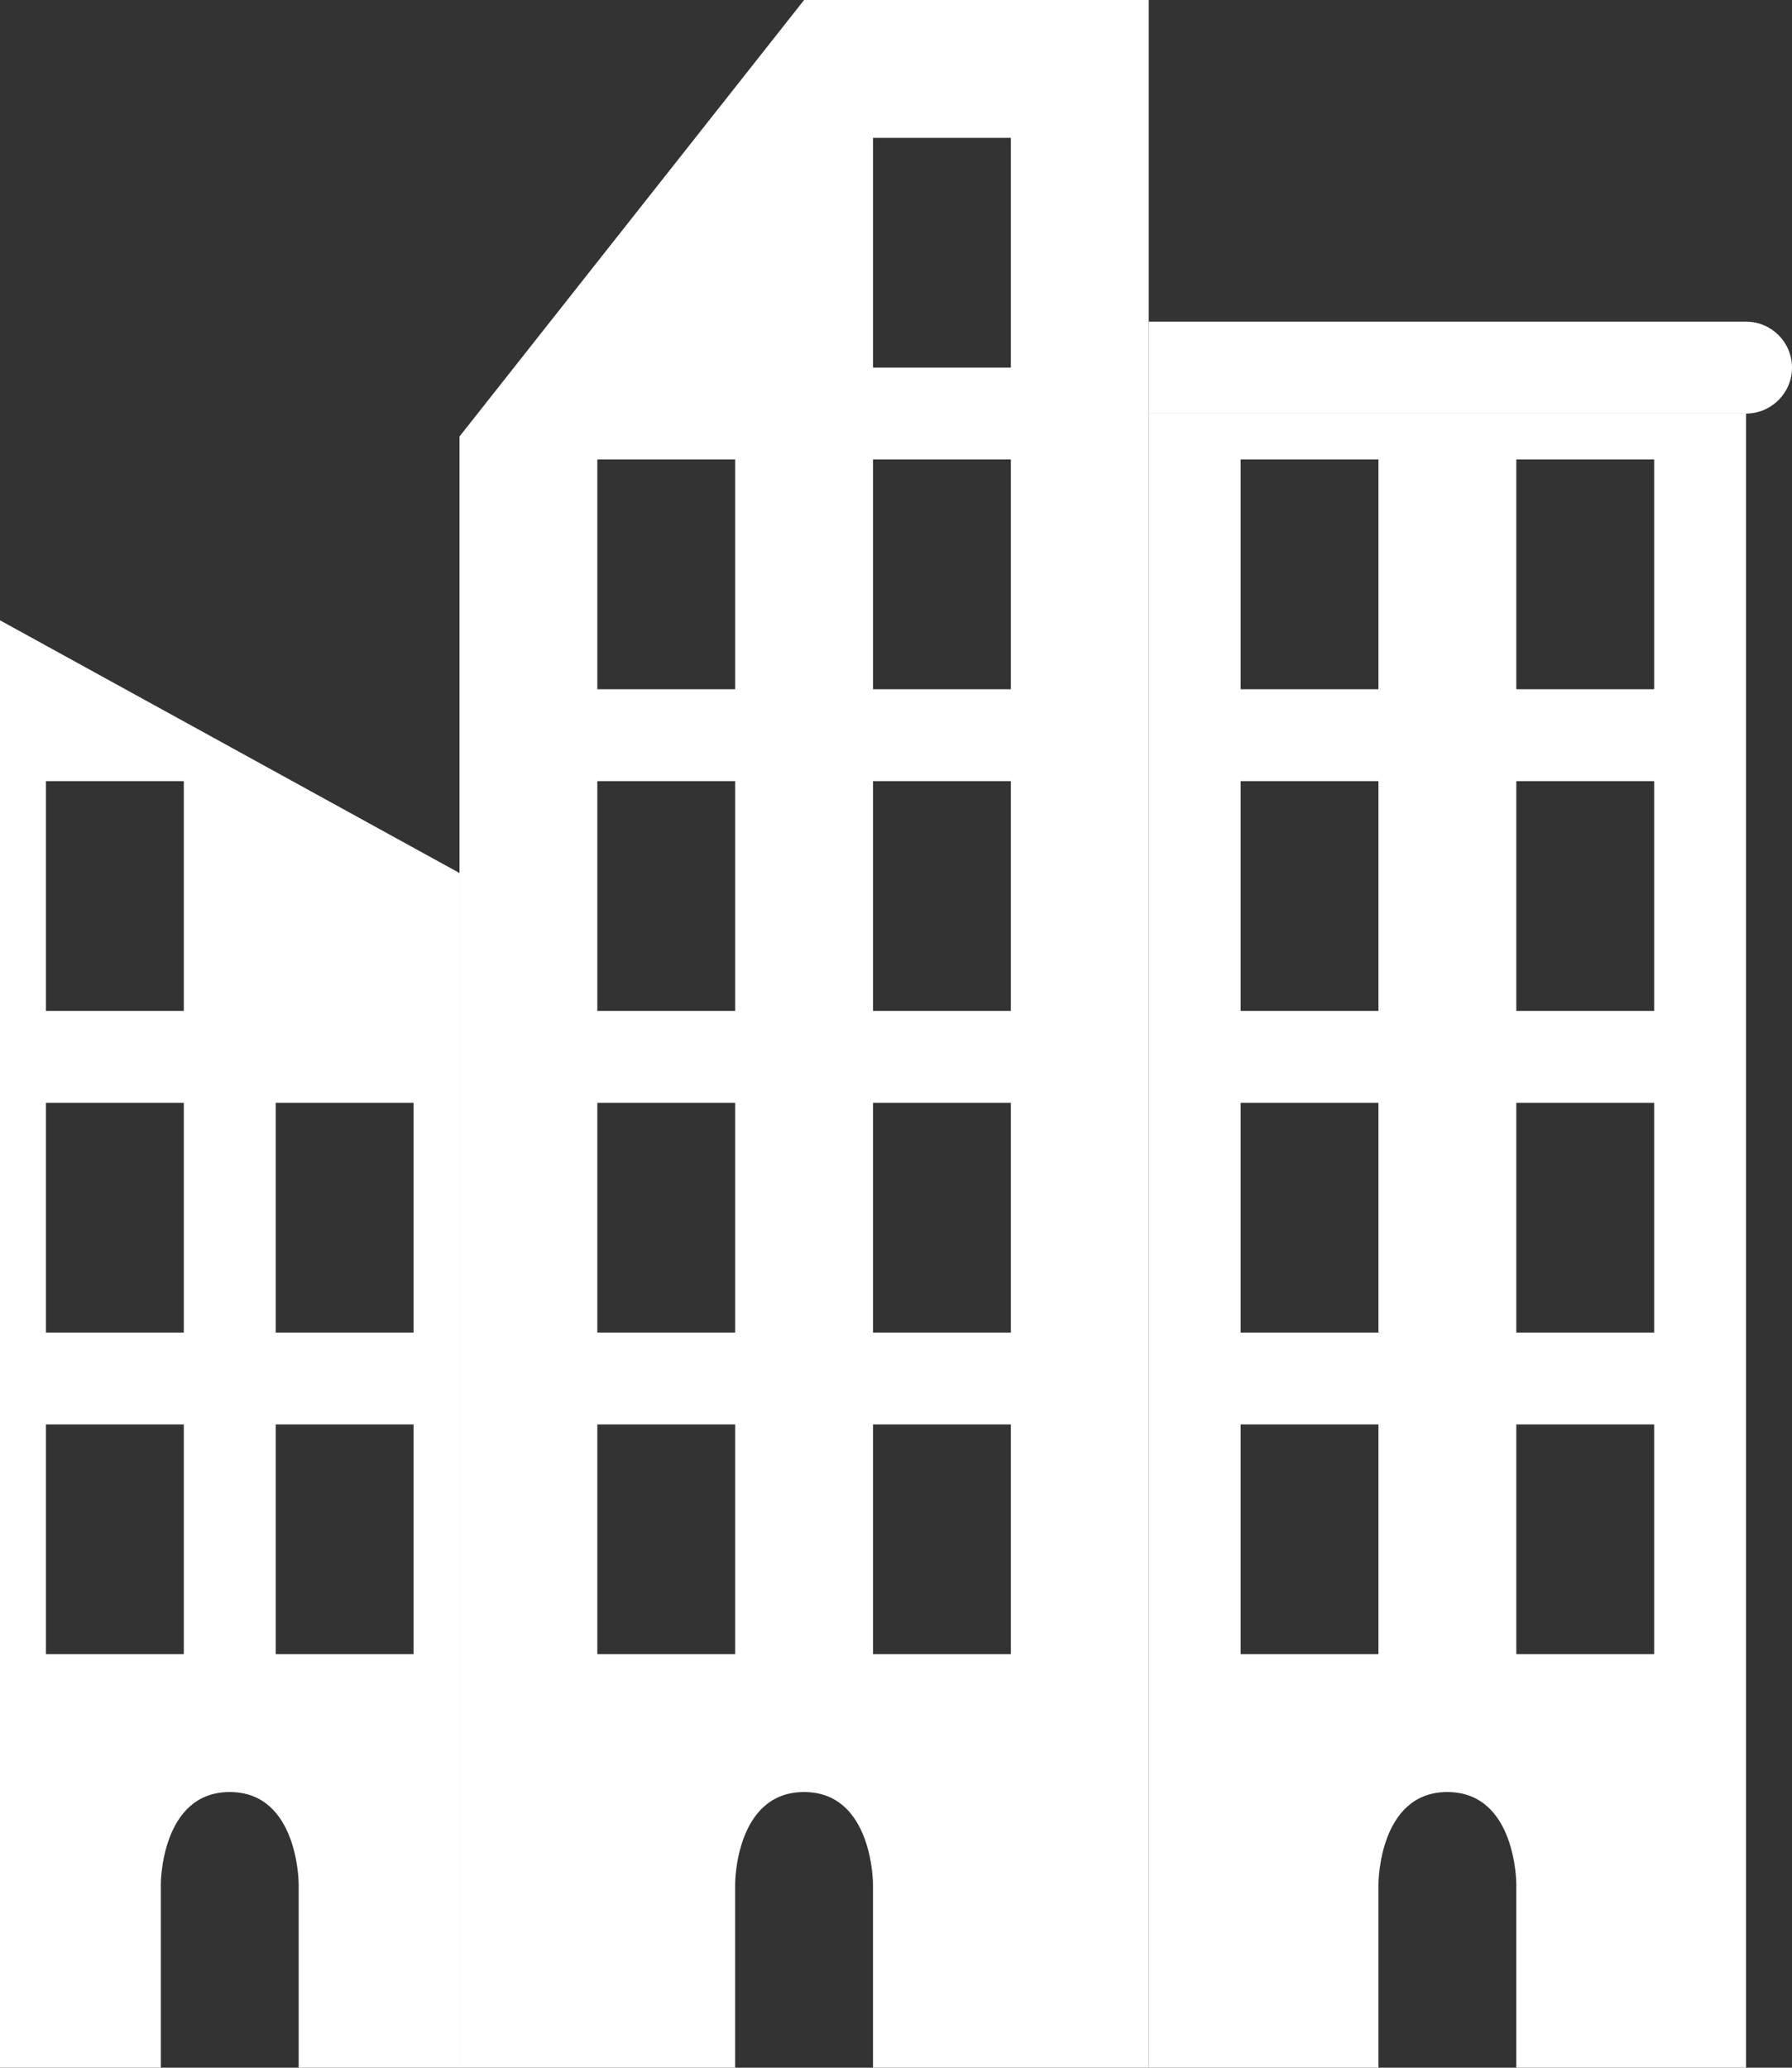 <svg width="39" height="45" viewBox="0 0 39 45" fill="none" xmlns="http://www.w3.org/2000/svg">
<rect x="0" y="0" width="39" height="45" fill="#333333" stroke="none"/>
<path fill-rule="evenodd" clip-rule="evenodd" d="M10 9.5L17.5 0H25V45H18.999V41C18.999 41 19 39 17.499 39C15.998 39 15.999 41 15.999 41V45H10V9.5ZM13 10H16V15H13V10ZM22 10H19V15H22V10ZM19 3H22V8H19V3ZM16 17H13V22H16V17ZM19 17H22V22H19V17ZM16 24H13V29H16V24ZM19 24H22V29H19V24ZM16 31H13V36H16V31ZM19 31H22V36H19V31Z" fill="white"/>
<path d="M25 7H38C38.552 7 39 7.448 39 8V8C39 8.552 38.552 9 38 9H25V7Z" fill="white"/>
<path fill-rule="evenodd" clip-rule="evenodd" d="M0 19V13.5L10 19V45H6.5V41C6.5 41 6.5 39 5 39C3.5 39 3.5 41 3.5 41V45H0V19ZM1 17H4V22H1V17ZM9 24H6V29H9V24ZM1 24H4V29H1V24ZM9 31H6V36H9V31ZM1 31H4V36H1V31Z" fill="white"/>
<path fill-rule="evenodd" clip-rule="evenodd" d="M38 9H25V45H30V41C30 41 30 39 31.5 39C33 39 33 41 33 41V45H38V9ZM30 10H27V15H30V10ZM33 10H36V15H33V10ZM30 17H27V22H30V17ZM33 17H36V22H33V17ZM30 24H27V29H30V24ZM33 24H36V29H33V24ZM30 31H27V36H30V31ZM33 31H36V36H33V31Z" fill="white"/>
</svg>
